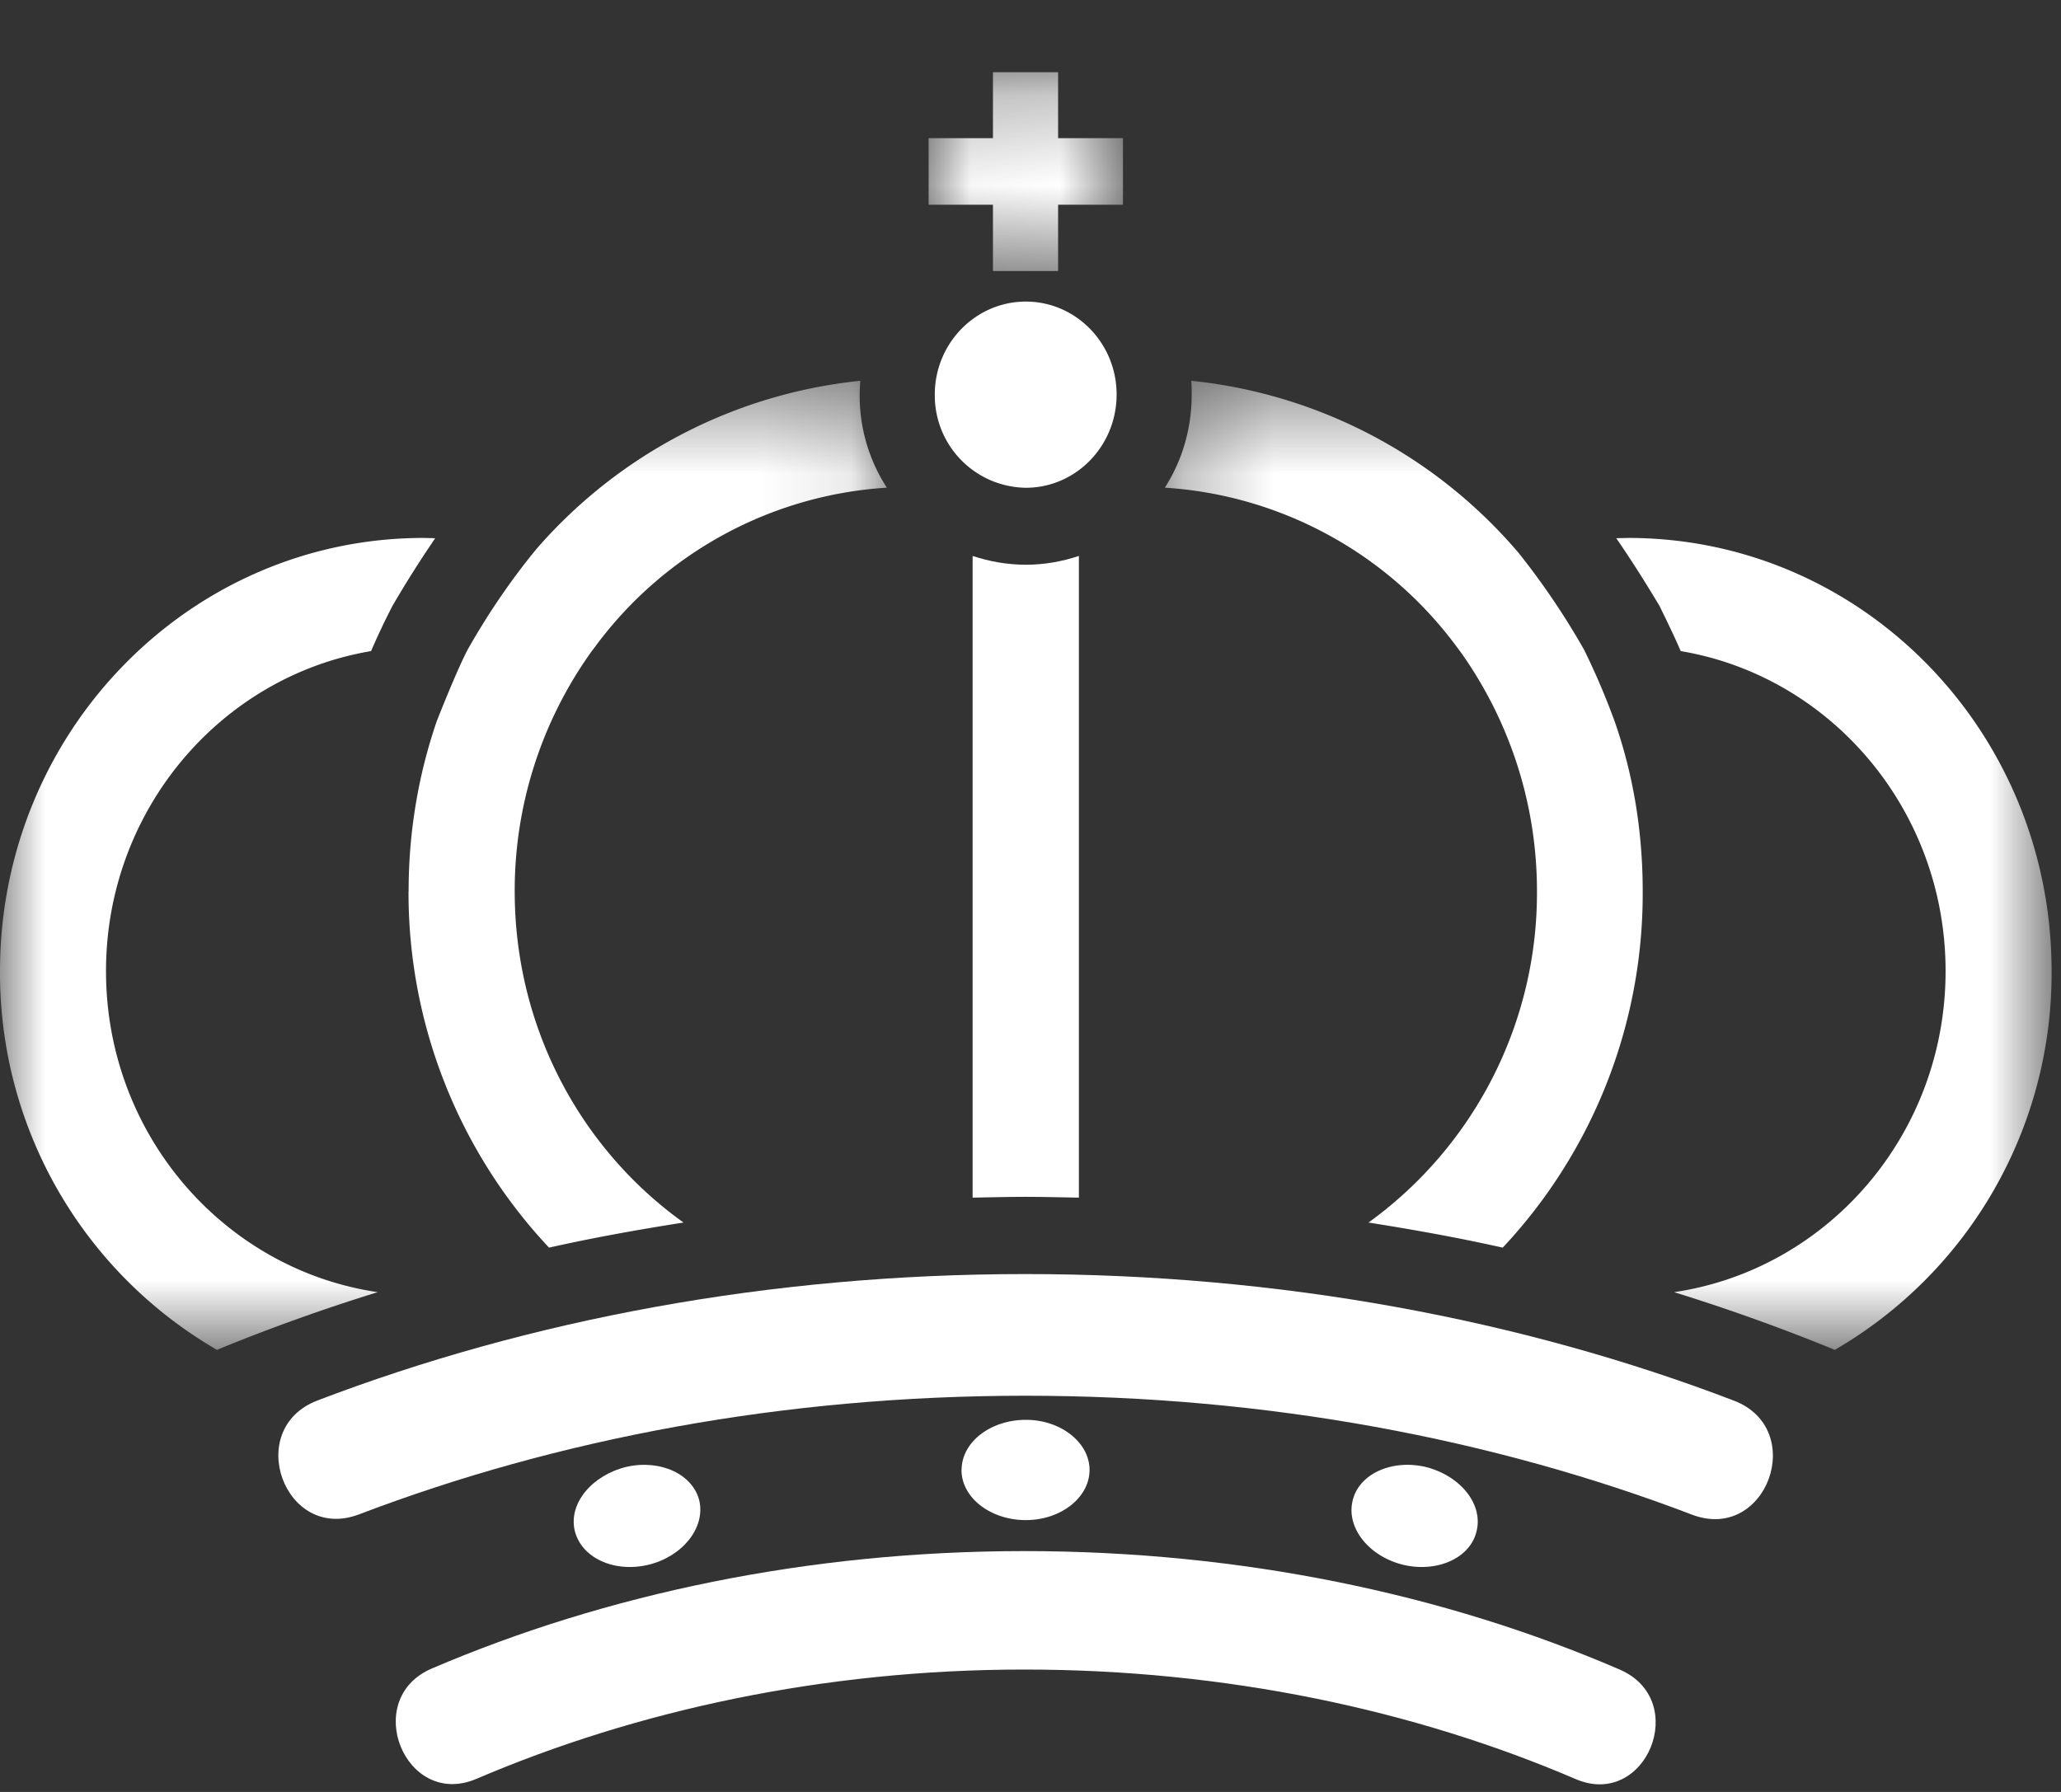 <svg xmlns="http://www.w3.org/2000/svg" xmlns:xlink="http://www.w3.org/1999/xlink" width="23" height="20" viewBox="0 0 23 20">
    <rect x="0" y="0" width="23" height="20" fill="#333333" stroke="none"/>
    <defs>
        <path id="a" d="M0 .462h9.897v10.816H0z"/>
        <path id="c" d="M.035.244h2.17v2.22H.034z"/>
        <path id="e" d="M.286.462h9.897v10.816H.286z"/>
    </defs>
    <g fill="none" fill-rule="evenodd">
        <g transform="translate(0 3.788)">
            <mask id="b" fill="#fff">
                <use xlink:href="#a"/>
            </mask>
            <path fill="#FFF" d="M4.56 6.16c0-.666.11-1.304.314-1.899.133-.335.255-.624.343-.795.226-.4.474-.762.734-1.083l.042-.051A5.532 5.532 0 0 1 9.601.462a1.887 1.887 0 0 0 .296 1.193 4.383 4.383 0 0 0-3.246 1.762c-.02.03-.045.057-.066.089a4.581 4.581 0 0 0-.841 2.654c0 1.53.744 2.882 1.884 3.697-.511.08-1.01.17-1.501.28A5.786 5.786 0 0 1 4.559 6.16m.168-3.944l.13.003c-.164.24-.324.492-.477.755a7.709 7.709 0 0 0-.239.505c-1.677.282-2.958 1.775-2.958 3.572 0 1.825 1.318 3.33 3.032 3.583-.617.191-1.215.406-1.794.644A4.86 4.86 0 0 1 0 7.05C0 4.38 2.116 2.216 4.727 2.216" mask="url(#b)"/>
        </g>
        <path fill="#FFF" d="M12.04 6.205v7.162c-.198-.003-.395-.009-.598-.009-.192 0-.392.006-.588.009V6.205c.188.062.386.098.595.098.207 0 .403-.036.591-.098M6.413 17.08c.071.306.438.476.822.385.38-.092.636-.41.57-.712-.07-.299-.436-.468-.815-.381-.384.094-.645.406-.577.709"/>
        <path fill="#FFF" d="M3.54 15.632c2.367-.904 5.053-1.412 7.902-1.412 2.847 0 5.543.508 7.906 1.412.83.317.366 1.588-.464 1.274-2.214-.845-4.743-1.328-7.442-1.328-2.693 0-5.222.48-7.435 1.324-.829.316-1.293-.953-.466-1.27M4.82 18.622c1.944-.832 4.205-1.31 6.61-1.31 2.421 0 4.695.48 6.645 1.322.796.344.292 1.567-.497 1.22-1.793-.768-3.897-1.22-6.148-1.22-2.24 0-4.332.458-6.113 1.22-.795.339-1.294-.891-.497-1.232"/>
        <path fill="#FFF" d="M10.73 16.406c0 .31.323.56.718.56.392 0 .711-.253.711-.56 0-.305-.32-.559-.71-.559-.396 0-.718.249-.718.56M16.48 17.08c-.063.306-.438.476-.82.385-.38-.092-.637-.41-.566-.712.067-.299.431-.468.812-.381.382.094.643.406.574.709M11.448 3.366c-.56 0-1.016.465-1.016 1.037a1.03 1.03 0 0 0 1.016 1.041c.559 0 1.013-.466 1.013-1.041 0-.572-.454-1.037-1.013-1.037"/>
        <g transform="translate(10.328 .562)">
            <mask id="d" fill="#fff">
                <use xlink:href="#c"/>
            </mask>
            <path fill="#FFF" d="M1.48.244H.753V.98H.035v.743h.718v.74h.727v-.74h.724V.98H1.48z" mask="url(#d)"/>
        </g>
        <g transform="translate(12.712 3.788)">
            <mask id="f" fill="#fff">
                <use xlink:href="#e"/>
            </mask>
            <path fill="#FFF" d="M5.62 6.16c0-.666-.105-1.304-.314-1.899a8.111 8.111 0 0 0-.339-.795 8.332 8.332 0 0 0-.732-1.083l-.044-.051A5.534 5.534 0 0 0 .582.462C.587.51.587.566.587.615c0 .384-.108.74-.3 1.04a4.394 4.394 0 0 1 3.247 1.762l.066.089c.525.746.84 1.66.84 2.654a4.538 4.538 0 0 1-1.88 3.697c.508.08 1.006.17 1.498.28A5.778 5.778 0 0 0 5.62 6.16m-.162-3.944l-.133.003c.165.24.325.492.482.755.08.164.164.334.237.505C7.722 3.761 9 5.254 9 7.051c0 1.825-1.317 3.33-3.03 3.583a21.68 21.68 0 0 1 1.794.644 4.859 4.859 0 0 0 2.419-4.227c0-2.671-2.111-4.835-4.725-4.835" mask="url(#f)"/>
        </g>
    </g>
</svg>
